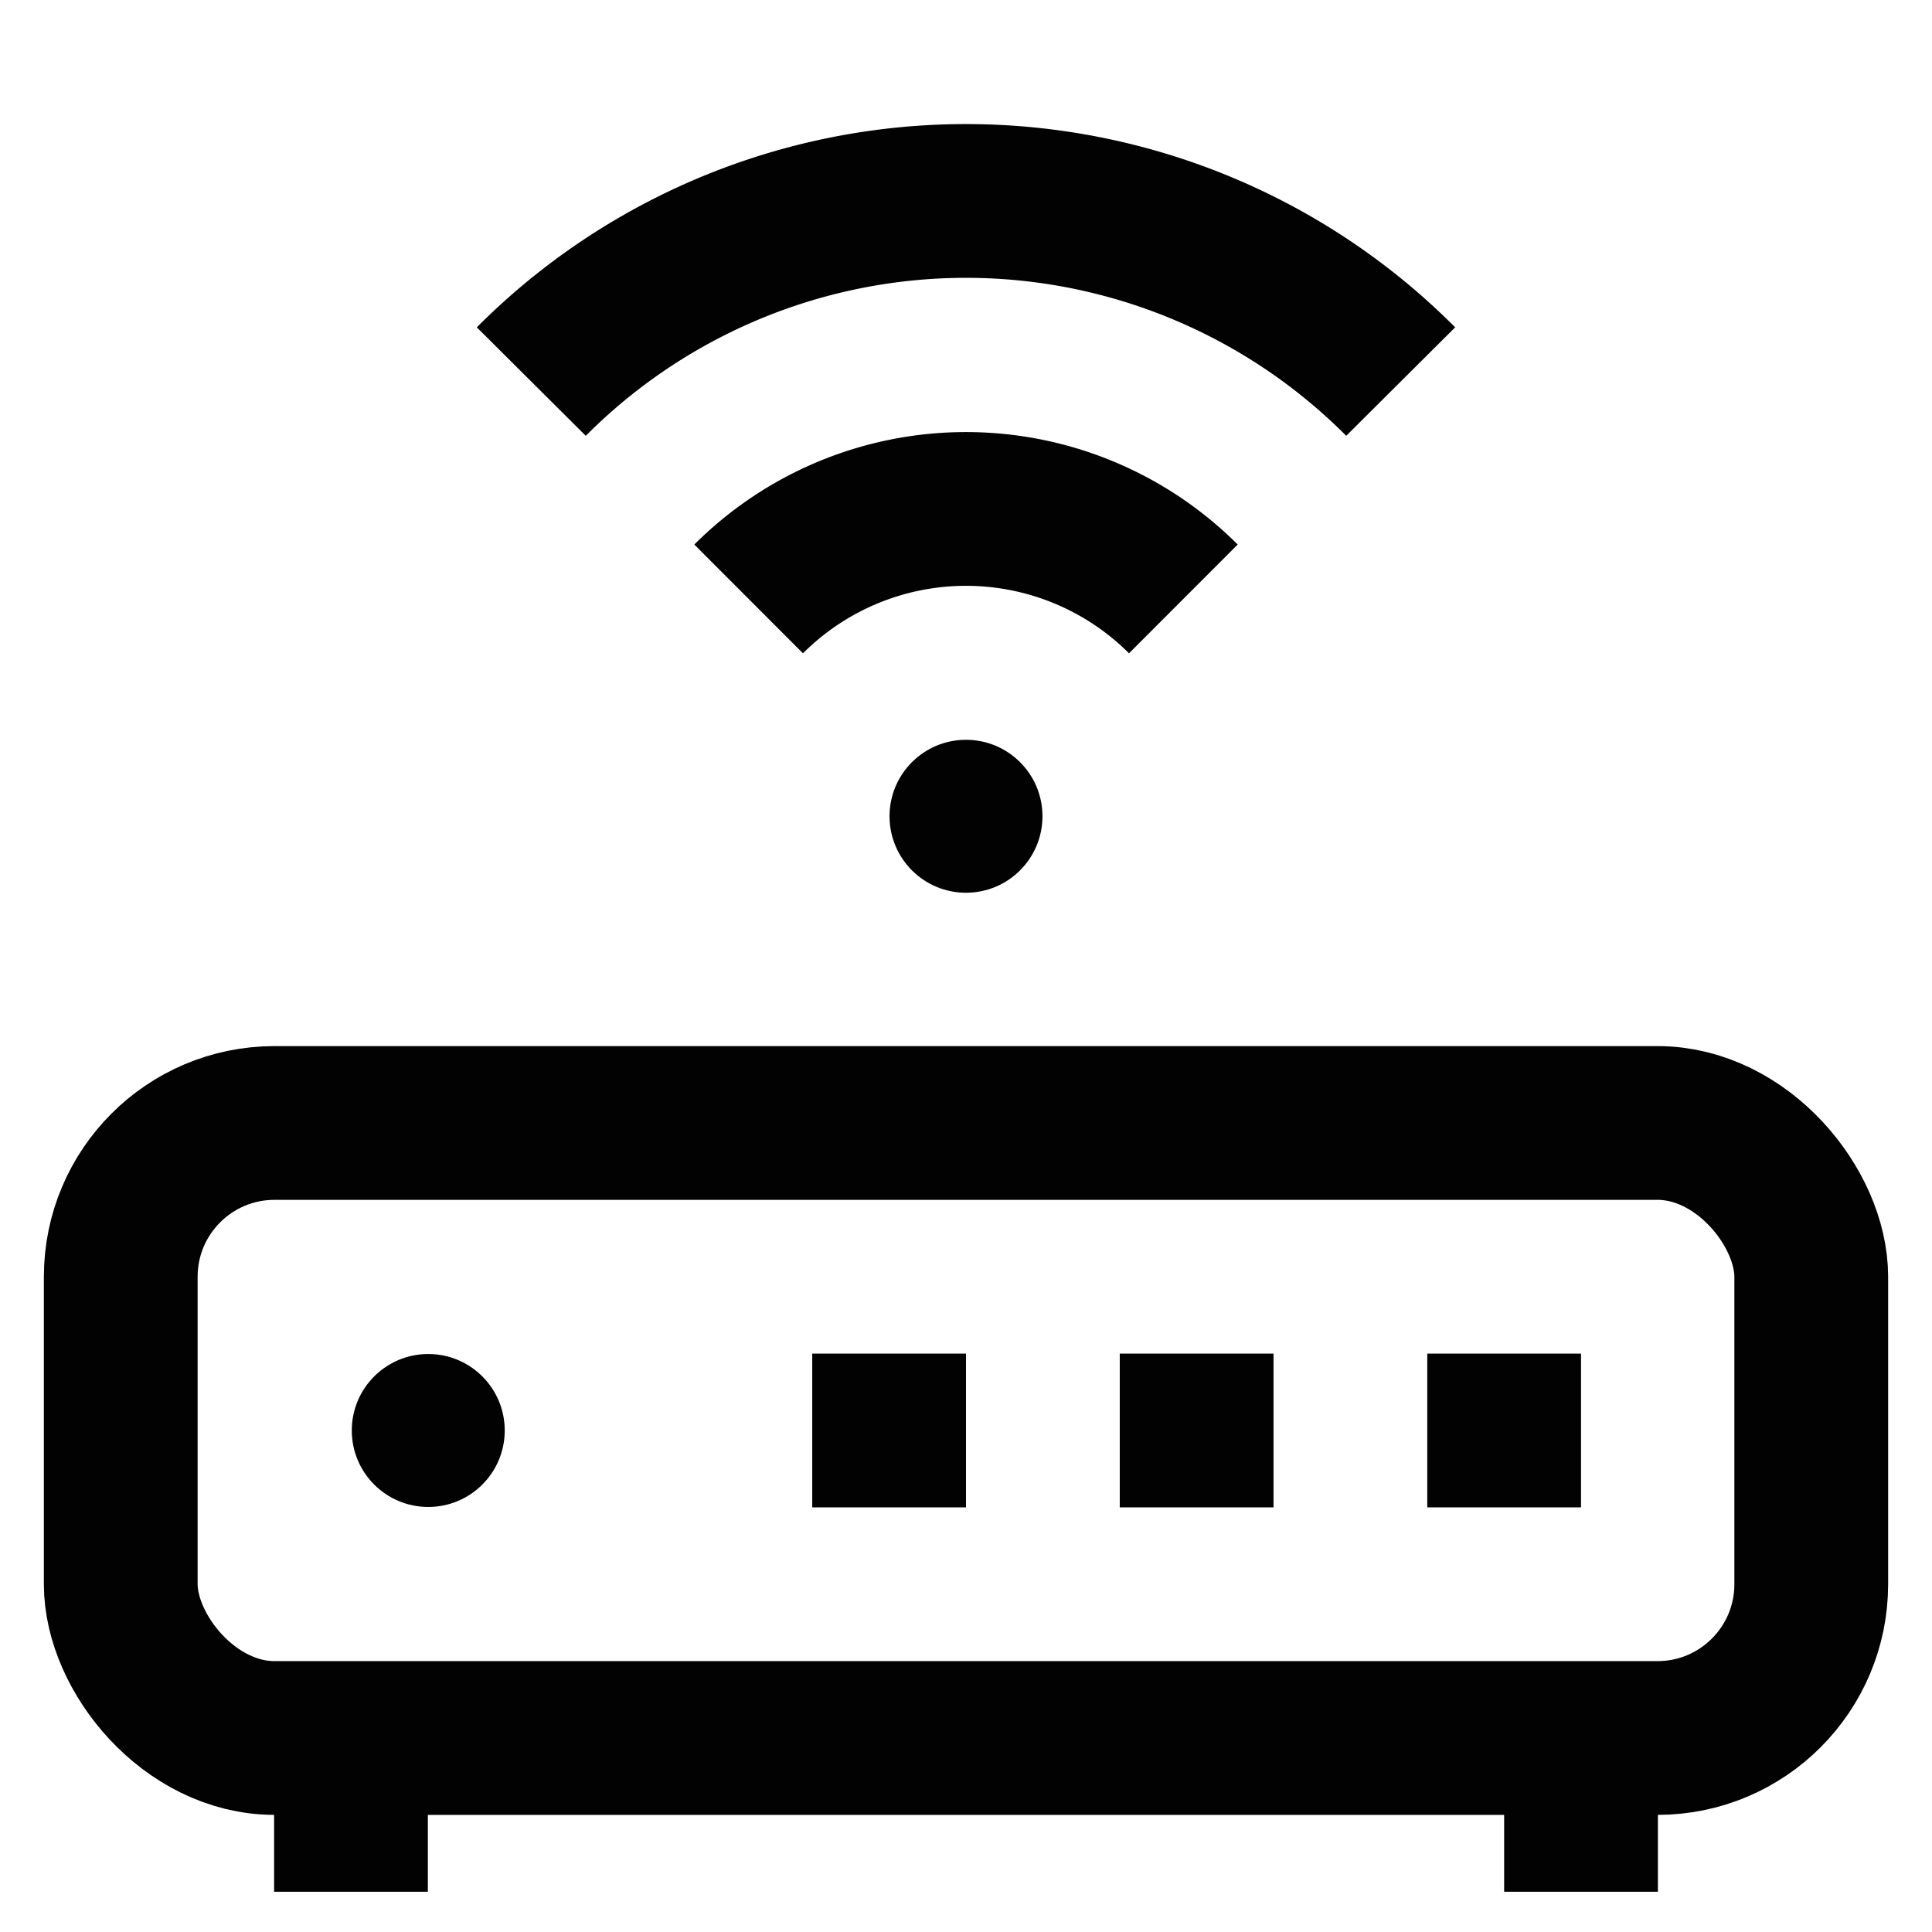 <?xml version="1.0" encoding="utf-8"?><!-- Uploaded to: SVG Repo, www.svgrepo.com, Generator: SVG Repo Mixer Tools -->
<svg width="800px" height="800px" viewBox="0 0 24 24" id="Layer_1" data-name="Layer 1" xmlns="http://www.w3.org/2000/svg"><defs><style>.cls-1{fill:none;stroke:#020202;stroke-miterlimit:10;stroke-width:1.91px;}.cls-2{fill:#020202;}</style></defs><rect class="cls-1" x="1.5" y="13.95" width="21" height="7.64" rx="1.91"/><line class="cls-1" x1="4.36" y1="23.5" x2="4.36" y2="21.59"/><line class="cls-1" x1="19.64" y1="23.5" x2="19.64" y2="21.59"/><circle class="cls-2" cx="5.32" cy="17.77" r="0.95"/><line class="cls-1" x1="10.09" y1="17.77" x2="12" y2="17.77"/><line class="cls-1" x1="13.91" y1="17.77" x2="15.82" y2="17.77"/><line class="cls-1" x1="17.73" y1="17.77" x2="19.64" y2="17.77"/><circle class="cls-2" cx="12" cy="10.14" r="0.95"/><path class="cls-1" d="M9.3,7.44a3.82,3.82,0,0,1,5.4,0"/><path class="cls-1" d="M6.6,4.74a7.62,7.62,0,0,1,10.8,0"/></svg>
